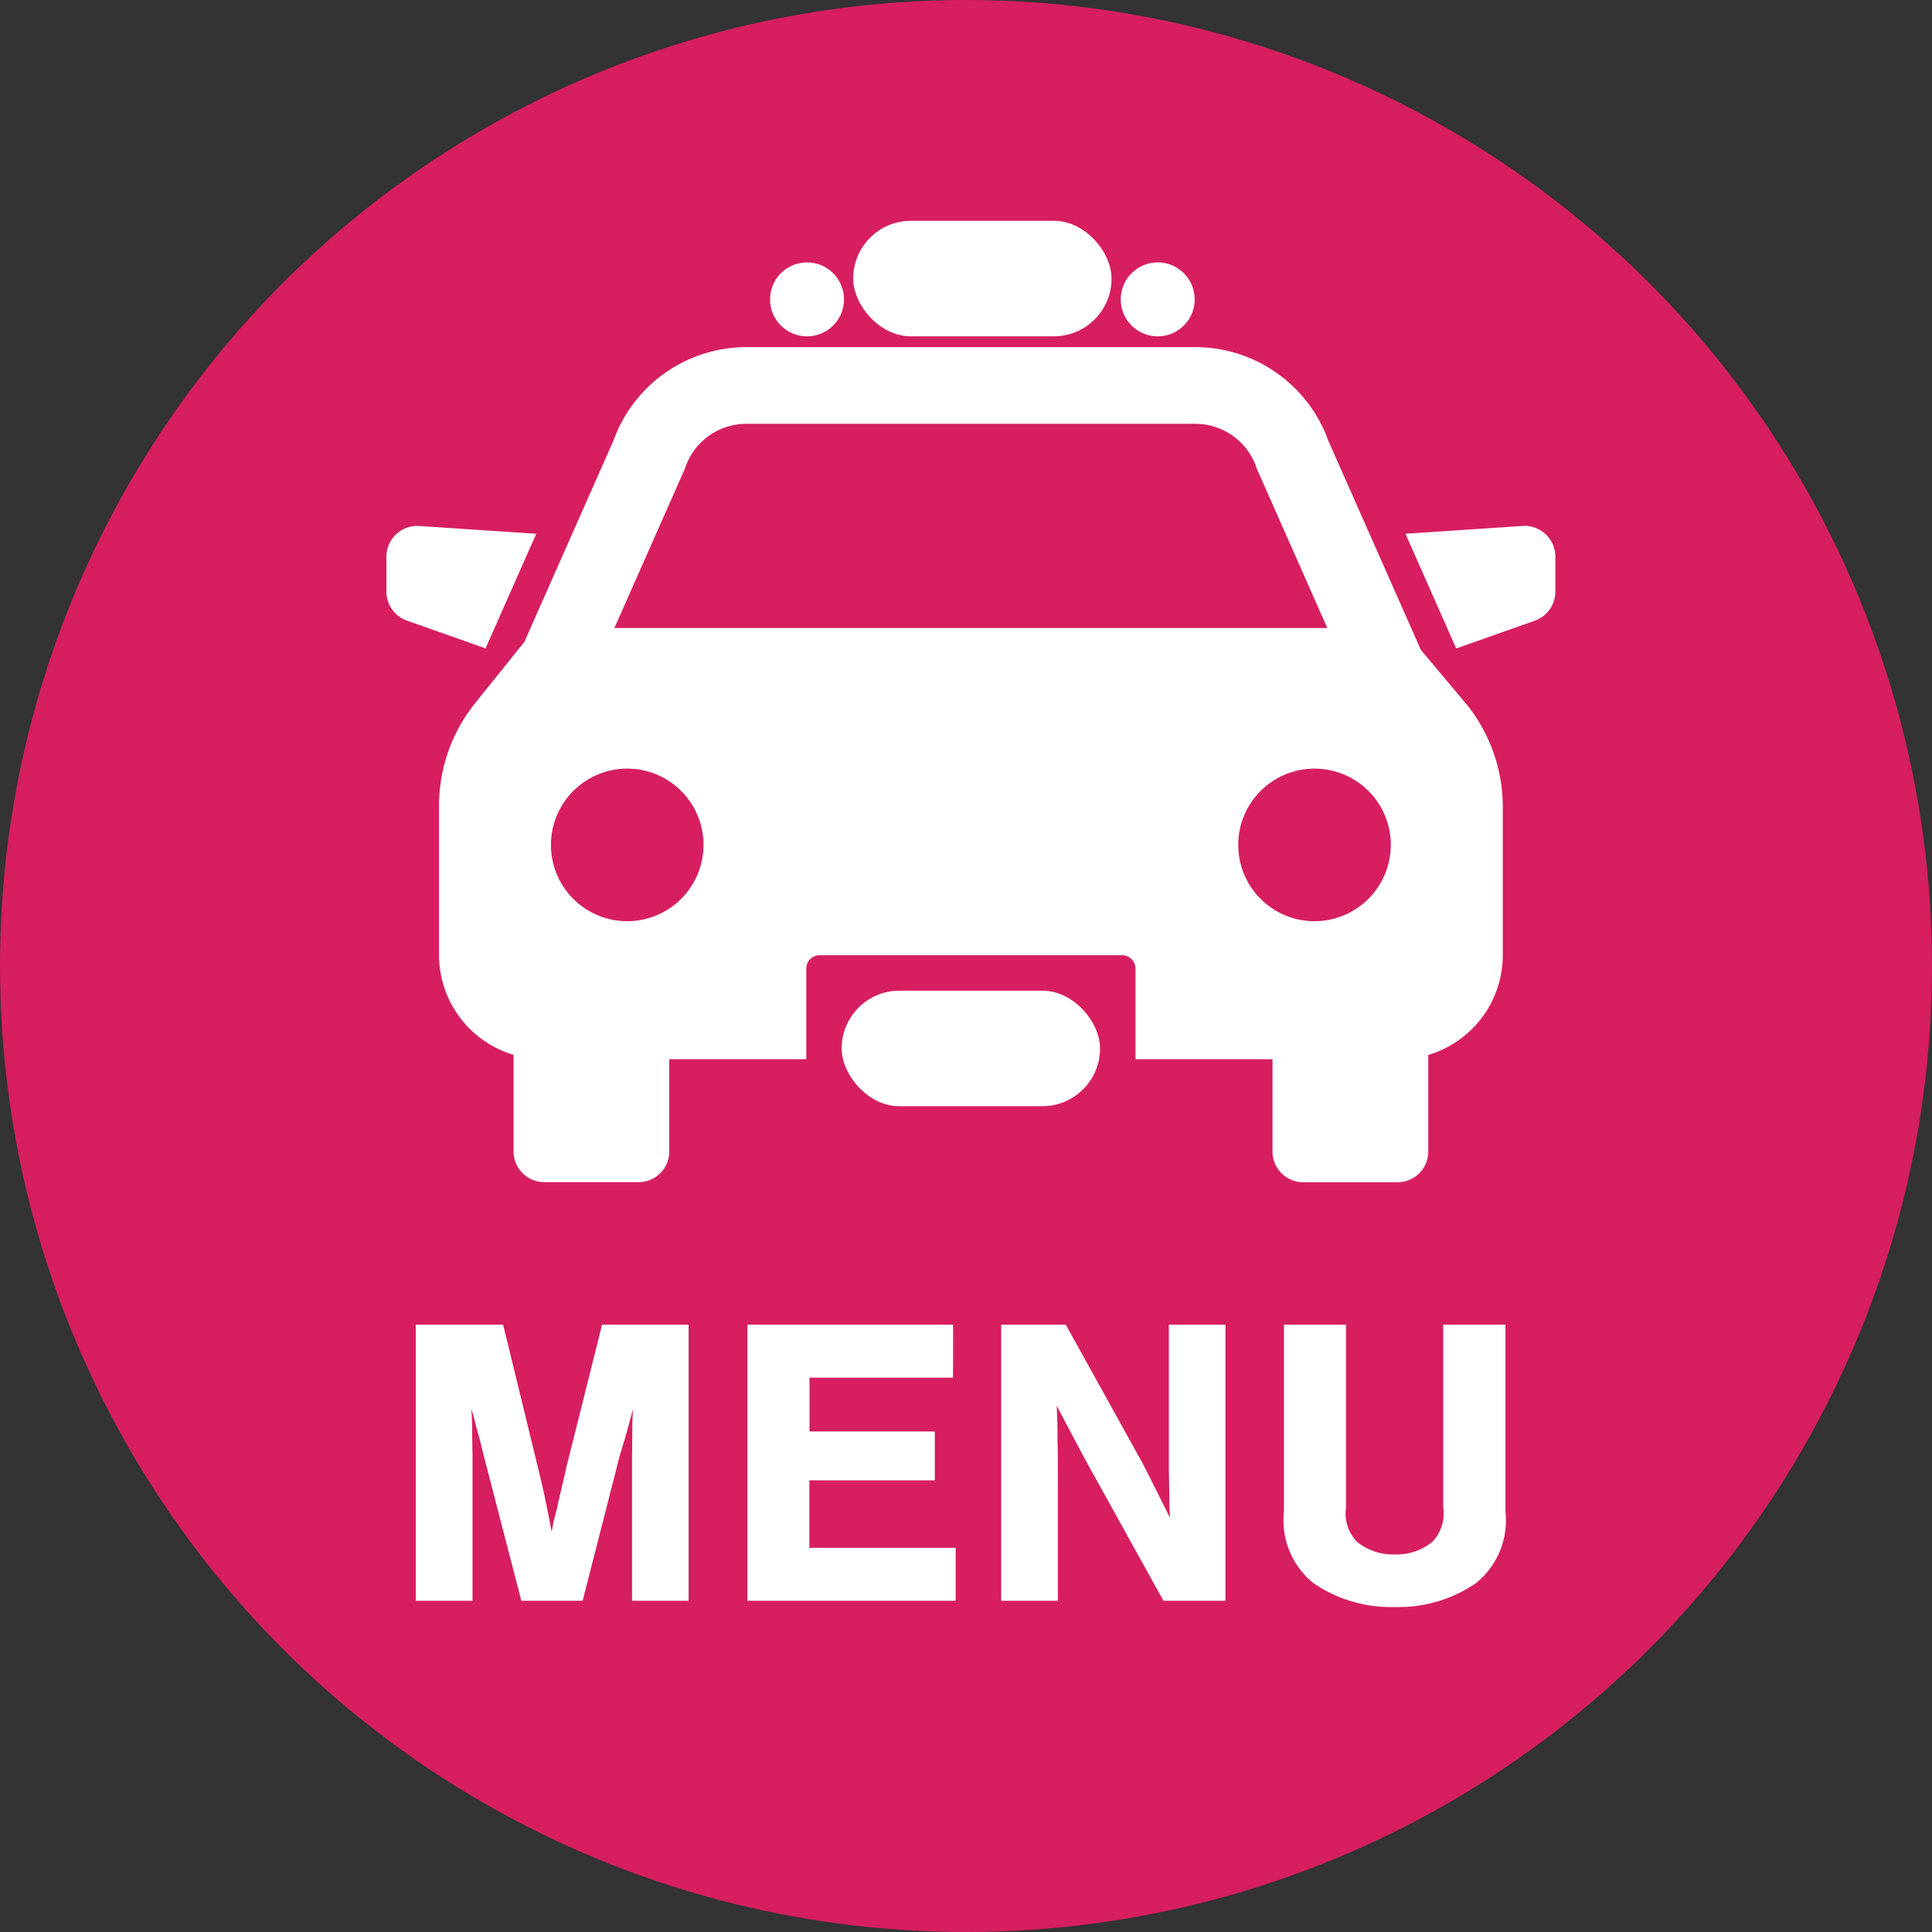 <svg xmlns="http://www.w3.org/2000/svg" width="70" height="70" viewBox="0 0 70 70">
  <rect x="0" y="0" width="70" height="70" fill="#333333" stroke="none"/>
  <g id="グループ_1" data-name="グループ 1" transform="translate(-1216 -15)">
    <circle id="楕円形_1" data-name="楕円形 1" cx="35" cy="35" r="35" transform="translate(1216 15)" fill="#d61e61"/>
    <g id="contents" transform="translate(1230 23)">
      <path id="パス_12" data-name="パス 12" d="M5.432,149.07l-4.24-.282A1.118,1.118,0,0,0,0,149.9v1.263a1.117,1.117,0,0,0,.745,1.054l2.847,1.005,1.839-4.156Z" transform="translate(0 -137.73)" fill="#fff"/>
      <path id="パス_13" data-name="パス 13" d="M501.14,148.788l-4.24.282,1.839,4.156,2.847-1.005a1.118,1.118,0,0,0,.745-1.054V149.9a1.118,1.118,0,0,0-1.192-1.115Z" transform="translate(-459.978 -137.731)" fill="#fff"/>
      <path id="パス_14" data-name="パス 14" d="M62.825,74.455,61.244,72.57,57.89,64.991A5.123,5.123,0,0,0,53.07,61.6H36.808a5.123,5.123,0,0,0-4.82,3.391l-3.225,7.287L26.978,74.5A5.936,5.936,0,0,0,25.67,78.2v5.428a3.777,3.777,0,0,0,2.7,3.614v3.5a1.112,1.112,0,0,0,1.112,1.112H32.9a1.112,1.112,0,0,0,1.112-1.112V87.4h4.964V84.119a.486.486,0,0,1,.486-.486H50.418a.486.486,0,0,1,.486.486V87.4h4.964v3.346a1.112,1.112,0,0,0,1.112,1.112H60.4a1.112,1.112,0,0,0,1.112-1.112v-3.5a3.778,3.778,0,0,0,2.7-3.614V78.256a5.926,5.926,0,0,0-1.383-3.8ZM32.488,82.4a2.764,2.764,0,1,1,2.765-2.764A2.767,2.767,0,0,1,32.488,82.4Zm-.464-10.623,2.551-5.765.019-.056a2.343,2.343,0,0,1,2.214-1.578H53.07a2.344,2.344,0,0,1,2.214,1.578l.019.056,2.551,5.765ZM57.39,82.4a2.764,2.764,0,1,1,2.765-2.764A2.768,2.768,0,0,1,57.39,82.4Z" transform="translate(-23.763 -57.023)" fill="#fff"/>
      <rect id="長方形_3" data-name="長方形 3" width="9.362" height="4.186" rx="2.093" transform="translate(16.495 27.894)" fill="#fff"/>
      <rect id="長方形_4" data-name="長方形 4" width="9.362" height="4.186" rx="2.093" transform="translate(16.912)" fill="#fff"/>
      <circle id="楕円形_2" data-name="楕円形 2" cx="1.34" cy="1.34" r="1.34" transform="translate(13.9 1.507)" fill="#fff"/>
      <circle id="楕円形_3" data-name="楕円形 3" cx="1.34" cy="1.34" r="1.34" transform="translate(26.606 1.507)" fill="#fff"/>
    </g>
    <path id="パス_48" data-name="パス 48" d="M7.11,0,8.475-5.34c.015-.015.06-.21.15-.48.045-.135.15-.54.315-1.14-.03.36-.03.585-.03.78L8.9-5.22V0H10.95V-10.005H7.815L6.51-4.8c0,.03-.075.345-.15.66-.06.27-.12.5-.15.675l-.165.645a2.648,2.648,0,0,1-.06.315c-.12-.66-.285-1.485-.48-2.265L4.23-10.005H1.065V0H3.12V-5.22l-.015-.96c0-.165,0-.42-.03-.78.09.285.105.345.18.66.06.21.15.525.255.975L4.89,0ZM20.535-10.005H13.08V0h7.545V-1.92h-5.3V-4.365h4.545v-1.77H15.33v-1.95h5.2ZM30.4,0V-10.005H28.35v5.28l.015.75c0,.3,0,.57.03.975-.375-.75-.63-1.275-1.02-2.025l-2.76-4.98h-2.34V0H24.33V-4.11c0-.63,0-1.215-.015-1.755,0-.3,0-.675-.03-1.2l1.035,1.95L28.155,0Zm7.89-10.005V-3.39a1.485,1.485,0,0,1-.4,1.26,2.061,2.061,0,0,1-1.35.45,2.075,2.075,0,0,1-1.365-.45,1.485,1.485,0,0,1-.405-1.26v-6.615H32.52V-3.24A2.921,2.921,0,0,0,33.6-.63a4.976,4.976,0,0,0,2.94.855A4.96,4.96,0,0,0,39.465-.63a2.921,2.921,0,0,0,1.08-2.61v-6.765Z" transform="translate(1230 73)" fill="#fff"/>
  </g>
</svg>
